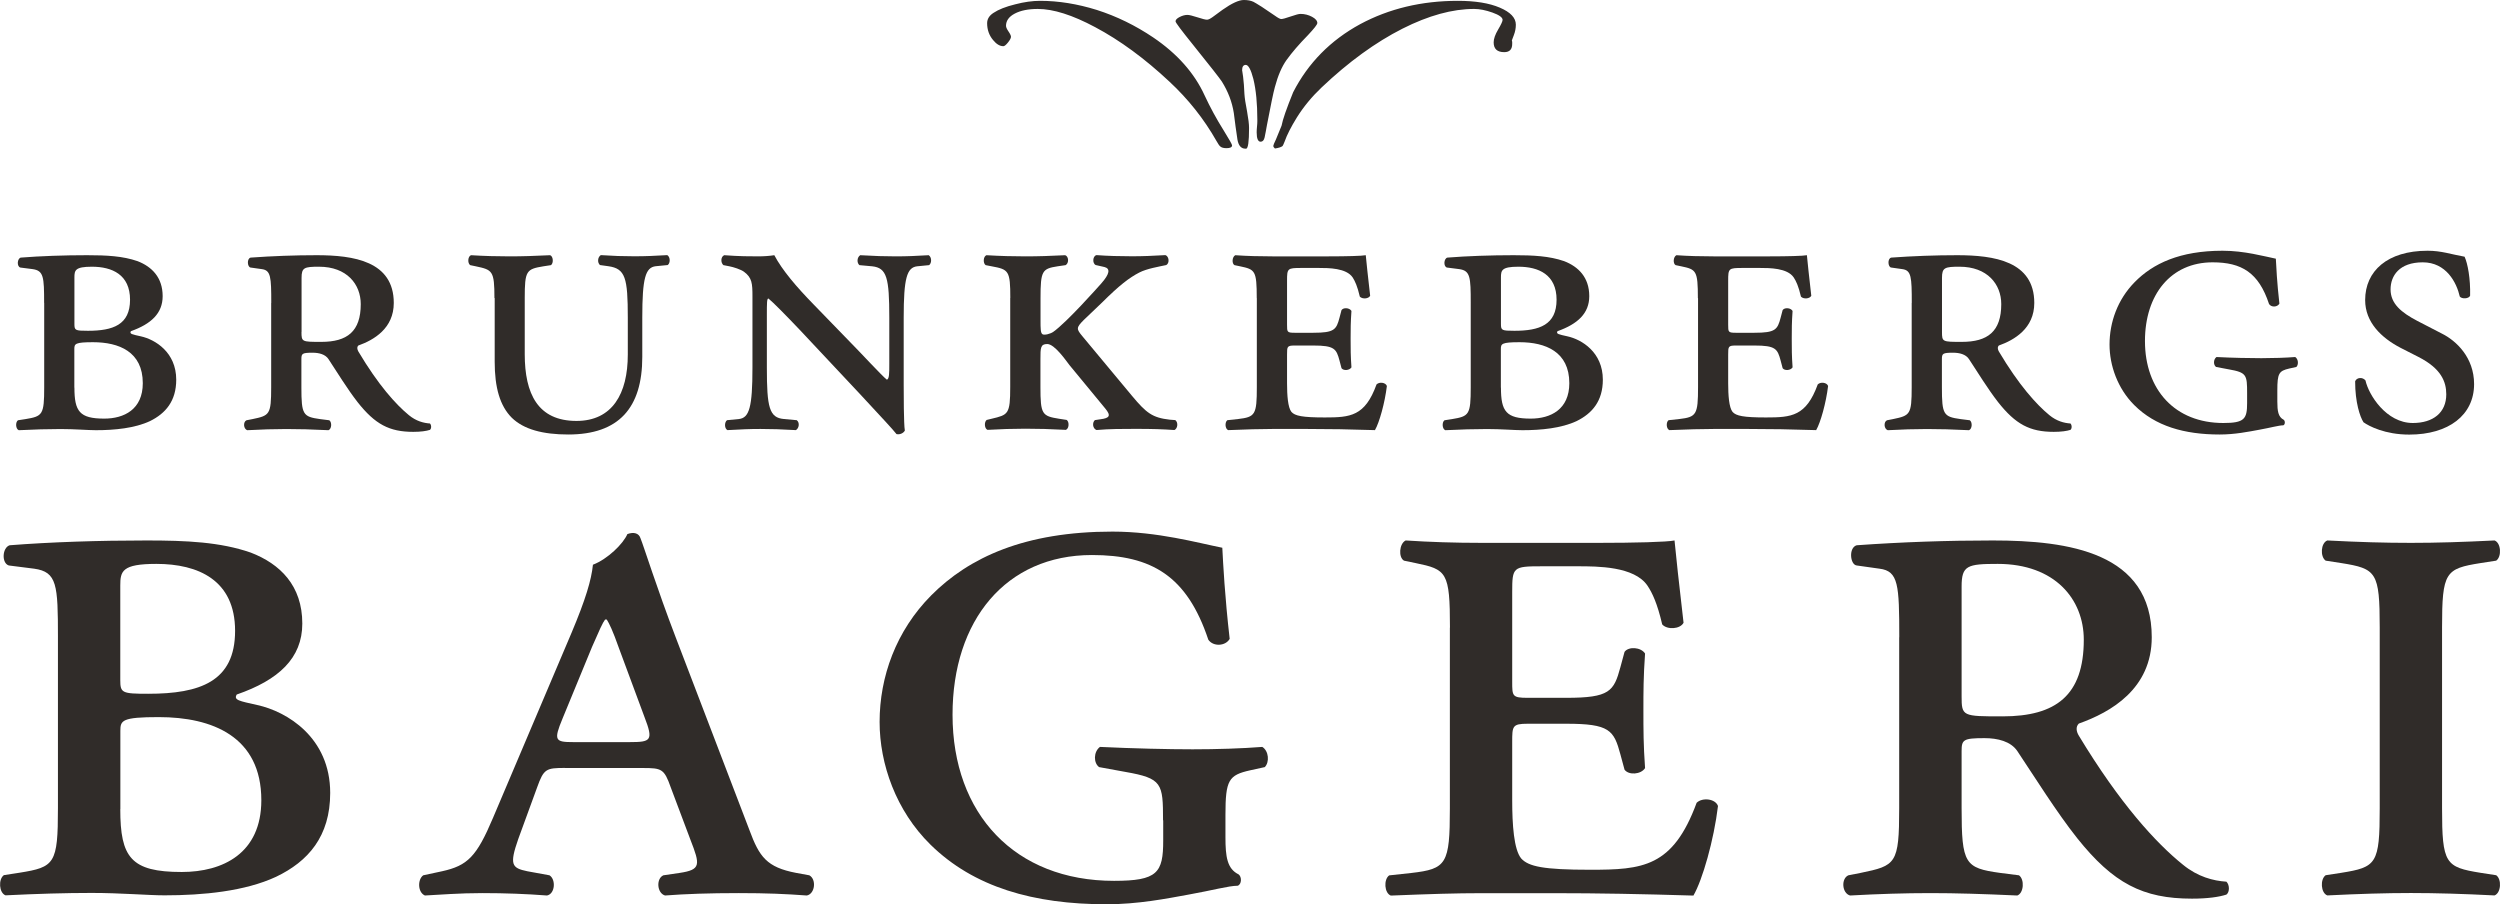 <?xml version="1.0" encoding="UTF-8"?>
<svg id="Layer_1" data-name="Layer 1" xmlns="http://www.w3.org/2000/svg" viewBox="0 0 302.01 109.24">
  <defs>
    <style>
      .cls-1 {
        fill: #302c29;
        stroke-width: 0px;
      }
    </style>
  </defs>
  <path class="cls-1" d="M148.84,17.56c0,.23-.23.34-.68.34-.35,0-.6-.07-.76-.22-.11-.09-.25-.31-.44-.64-1.52-2.68-3.42-5.07-5.69-7.18-2.99-2.8-5.98-4.99-8.97-6.58-2.75-1.47-5.06-2.2-6.93-2.2-1.15,0-2.08.19-2.78.56-.71.37-1.06.87-1.06,1.48,0,.16.1.39.3.68.2.29.3.51.3.64,0,.16-.12.39-.36.69-.24.3-.43.45-.56.45-.43,0-.84-.25-1.24-.74-.48-.57-.72-1.25-.72-2.04,0-.49.25-.91.76-1.24.61-.41,1.49-.76,2.64-1.04,1.07-.28,2.07-.42,3-.42,2.22,0,4.5.37,6.85,1.1,2.41.77,4.67,1.88,6.81,3.32,2.91,1.97,4.98,4.31,6.21,7,.67,1.44,1.44,2.86,2.32,4.26.67,1.08,1,1.67,1,1.78ZM159.13,2.8c0,.17-.38.65-1.12,1.44-1.07,1.09-1.94,2.1-2.6,3.02-.56.79-1.03,1.87-1.4,3.26-.19.68-.5,2.21-.96,4.6-.08.49-.18.99-.28,1.48-.08.35-.24.52-.48.52-.32,0-.48-.38-.48-1.14,0-.16.01-.39.04-.68.03-.29.04-.51.04-.66v-.16c0-1.99-.16-3.63-.48-4.94-.29-1.13-.6-1.7-.92-1.7-.29,0-.44.22-.44.66,0-.04.04.21.12.76.08.63.13,1.32.16,2.08.03.47.13,1.17.32,2.12.16.88.24,1.55.24,2,0,1.67-.12,2.5-.36,2.5h-.08c-.51,0-.83-.36-.96-1.08-.16-1.07-.31-2.14-.44-3.22-.21-1.35-.7-2.61-1.44-3.8-.27-.41-1.43-1.89-3.48-4.44-1.41-1.75-2.12-2.69-2.12-2.84,0-.19.17-.36.5-.53.34-.17.65-.25.94-.25.21,0,.61.1,1.2.29.59.19.97.29,1.16.29.16,0,.39-.11.68-.32.4-.29.8-.59,1.2-.88,1.12-.79,1.98-1.18,2.57-1.18.45,0,.84.07,1.16.22.16.08.49.28,1,.6.08.05.62.41,1.6,1.08.37.27.63.4.76.4.16,0,.54-.1,1.14-.31.6-.21.99-.31,1.18-.31.5,0,.97.12,1.4.35.43.23.64.49.64.77ZM183.12,2.98c0,.43-.08.85-.24,1.26-.16.41-.24.63-.24.64,0,.03.01.09.04.18v.24c0,.67-.32,1-.96,1-.85,0-1.28-.39-1.28-1.18,0-.43.18-.94.54-1.55.36-.61.54-1,.54-1.17,0-.29-.41-.59-1.22-.88-.82-.29-1.56-.44-2.22-.44-2.62,0-5.5.79-8.65,2.38-3.26,1.65-6.52,4.02-9.77,7.1-1.18,1.12-2.18,2.33-3,3.64-.69,1.12-1.19,2.09-1.48,2.92-.11.28-.19.45-.24.52-.16.13-.47.23-.92.3-.13-.11-.2-.21-.2-.32,0-.08.11-.34.32-.78.27-.63.49-1.18.68-1.66.13-.72.6-2.07,1.4-4.04,1.81-3.53,4.51-6.27,8.09-8.22,3.5-1.88,7.43-2.82,11.81-2.82,2.08,0,3.77.27,5.06.82,1.29.55,1.94,1.23,1.94,2.06Z"/>
  <path class="cls-1" d="M5.33,36.59c0-3.12-.05-3.89-1.39-4.08l-1.49-.19c-.43-.14-.38-1.06.05-1.2,2.4-.19,5.24-.29,8.02-.29,2.35,0,4.32.1,6.1.72,1.73.67,3.03,1.97,3.03,4.23,0,2.07-1.39,3.36-3.84,4.23-.19.34.14.38,1.2.62,1.73.38,4.28,1.92,4.28,5.24,0,2.59-1.3,4.08-3.17,5-1.83.86-4.28,1.1-6.53,1.1-.96,0-2.55-.14-4.28-.14-1.54,0-3.17.05-5.04.14-.38-.14-.43-.96-.1-1.2l.91-.14c2.07-.34,2.26-.53,2.26-3.84v-10.19ZM8.99,39.14c0,.77.1.82,1.63.82,3.03,0,5.09-.72,5.09-3.75s-2.16-3.99-4.61-3.99c-2.02,0-2.11.43-2.11,1.3v5.62ZM8.99,46.82c0,2.88.62,3.75,3.6,3.75,2.4,0,4.66-1.11,4.66-4.28,0-3.8-2.88-4.95-6.01-4.95-2.16,0-2.26.19-2.26.82v4.66Z"/>
  <path class="cls-1" d="M32.77,36.59c0-3.12-.05-3.94-1.15-4.08l-1.35-.19c-.38-.05-.48-1.06,0-1.2,2.64-.19,5.33-.29,7.98-.29,4.47,0,9.32.72,9.32,5.77,0,3.07-2.4,4.47-4.28,5.14-.19.19-.14.48,0,.72,2.4,4.04,4.52,6.39,6.1,7.69.87.72,1.78.96,2.55,1.01.19.19.19.62,0,.77-.43.14-1.1.24-2.02.24-2.88,0-4.61-.91-6.73-3.6-1.2-1.54-2.5-3.65-3.51-5.19-.38-.58-1.15-.77-1.92-.77-1.25,0-1.35.1-1.35.77v3.41c0,3.31.19,3.55,2.26,3.84l1.11.14c.34.24.29,1.06-.1,1.2-2.02-.1-3.6-.14-5.09-.14s-3.03.05-4.71.14c-.48-.14-.53-1.01-.1-1.2l.72-.14c2.07-.43,2.26-.53,2.26-3.84v-10.19ZM36.42,40.1c0,1.2.05,1.2,2.4,1.2,3.12,0,4.76-1.25,4.76-4.56,0-2.4-1.68-4.52-5.04-4.52-1.78,0-2.11.1-2.11,1.35v6.53Z"/>
  <path class="cls-1" d="M59.73,36.01c0-3.32-.24-3.41-2.26-3.84l-.67-.14c-.34-.24-.29-1.06.1-1.2,1.63.1,3.12.14,4.66.14s3.03-.05,4.9-.14c.38.14.43.96.1,1.2l-.91.14c-2.07.34-2.26.53-2.26,3.84v6.77c0,4.8,1.59,8.07,6.25,8.07,4.32,0,6.2-3.27,6.2-8.02v-4.47c0-4.8-.29-5.91-2.35-6.2l-1.01-.14c-.34-.29-.29-.96.1-1.2,1.54.1,2.64.14,4.04.14s2.45-.05,3.99-.14c.38.24.38.96.05,1.2l-1.44.14c-1.25.14-1.63,1.44-1.63,6.2v4.76c0,6.15-2.83,9.37-8.94,9.37-3.08,0-5.38-.62-6.82-2.02-1.44-1.44-2.07-3.65-2.07-6.78v-7.69Z"/>
  <path class="cls-1" d="M107.43,38.37c0-4.8-.29-6.01-2.07-6.2l-1.54-.14c-.34-.29-.29-.96.1-1.2,1.78.1,2.88.14,4.28.14s2.45-.05,3.99-.14c.38.24.38.96.05,1.2l-1.44.14c-1.25.14-1.63,1.44-1.63,6.2v8.07c0,.96,0,4.85.14,5.57-.14.29-.58.53-1.01.43-.53-.67-1.49-1.68-4.47-4.9l-7.3-7.78c-1.83-1.92-3.07-3.17-3.7-3.7-.19,0-.19.53-.19,2.02v6.34c0,4.8.29,6.05,2.07,6.2l1.54.14c.38.29.29.96-.1,1.2-1.78-.1-2.88-.14-4.28-.14s-2.31.05-3.99.14c-.38-.19-.38-.96-.05-1.2l1.44-.14c1.25-.14,1.63-1.44,1.63-6.2v-8.6c0-1.58-.05-2.26-1.01-2.98-.38-.29-1.3-.58-1.78-.67l-.72-.14c-.34-.29-.34-1.01.1-1.2,1.83.14,3.12.14,4.13.14.67,0,1.35-.05,1.92-.14.96,1.83,2.74,3.89,4.71,5.91l4.52,4.66c1.06,1.06,3.84,4.08,4.37,4.47.29-.1.29-.77.29-1.92v-5.57Z"/>
  <path class="cls-1" d="M122.05,36.01c0-3.32-.19-3.46-2.26-3.84l-.72-.14c-.34-.24-.29-1.06.1-1.2,1.68.1,3.17.14,4.71.14s3.03-.05,4.8-.14c.43.14.48.96.05,1.2l-.96.14c-1.87.29-2.07.53-2.07,3.84v2.69c0,.96,0,1.54.24,1.68.24.14.96-.05,1.3-.29,1.63-1.15,5.43-5.43,5.81-5.86,1.01-1.15,1.1-1.78.38-1.97l-1.06-.24c-.43-.19-.38-1.11.1-1.2,1.35.1,2.74.14,4.28.14,1.34,0,2.45-.05,4.04-.14.43.14.53.96.1,1.2-.87.19-2.35.43-3.27.91-1.2.62-2.4,1.54-4.47,3.6l-2.21,2.11c-.96.96-.91,1.1-.19,1.97l6,7.21c1.73,2.07,2.45,2.64,4.56,2.88l.67.05c.38.29.29,1.01-.1,1.2-1.49-.1-2.59-.14-4.71-.14-1.59,0-3.12,0-4.71.14-.48-.19-.53-.91-.19-1.2l.67-.1c1.11-.14,1.3-.43.58-1.3l-4.32-5.24c-.38-.48-1.78-2.55-2.69-2.55-.82,0-.82.48-.82,1.83v3.36c0,3.31.19,3.51,2.26,3.84l.91.14c.34.24.29,1.06-.1,1.2-1.83-.1-3.41-.14-4.9-.14s-3.03.05-4.56.14c-.38-.14-.43-.96-.1-1.2l.58-.14c2.02-.48,2.26-.53,2.26-3.84v-10.76Z"/>
  <path class="cls-1" d="M151.82,36.01c0-3.32-.19-3.46-2.02-3.84l-.67-.14c-.34-.19-.29-1.01.1-1.2,1.39.1,2.88.14,4.47.14h6.82c2.11,0,4.04-.05,4.47-.14.05.58.29,2.83.53,4.9-.19.38-.96.43-1.25.1-.29-1.25-.58-1.87-.86-2.31-.77-1.15-2.93-1.15-4.08-1.15h-2.12c-1.68,0-1.73.05-1.73,1.54v5.33c0,.86,0,.96.91.96h2.26c2.55,0,2.79-.38,3.17-1.83l.24-.91c.24-.34.96-.29,1.2.1-.1,1.39-.1,2.26-.1,3.36,0,1.2,0,2.07.1,3.46-.24.38-.96.43-1.2.1l-.24-.91c-.38-1.44-.62-1.83-3.17-1.83h-2.26c-.91,0-.91.14-.91,1.1v3.46c0,1.44.1,2.93.53,3.46.43.48,1.3.67,4.04.67,3.07,0,4.85-.14,6.24-3.99.34-.34,1.11-.24,1.25.19-.24,2.02-.91,4.42-1.44,5.33-3.03-.1-5.57-.14-8.17-.14h-4.23c-1.54,0-3.03.05-5.33.14-.38-.14-.43-.96-.1-1.2l1.3-.14c2.07-.24,2.26-.53,2.26-3.84v-10.76Z"/>
  <path class="cls-1" d="M177.67,36.59c0-3.12-.05-3.89-1.39-4.08l-1.49-.19c-.43-.14-.38-1.06.05-1.2,2.4-.19,5.24-.29,8.02-.29,2.35,0,4.32.1,6.1.72,1.73.67,3.03,1.97,3.03,4.23,0,2.07-1.39,3.36-3.84,4.23-.19.34.14.38,1.2.62,1.73.38,4.28,1.92,4.28,5.24,0,2.59-1.3,4.08-3.17,5-1.83.86-4.28,1.1-6.54,1.1-.96,0-2.55-.14-4.28-.14-1.54,0-3.17.05-5.04.14-.38-.14-.43-.96-.1-1.2l.91-.14c2.07-.34,2.26-.53,2.26-3.84v-10.19ZM181.32,39.14c0,.77.1.82,1.63.82,3.03,0,5.09-.72,5.09-3.75s-2.16-3.99-4.61-3.99c-2.02,0-2.11.43-2.11,1.3v5.62ZM181.32,46.82c0,2.88.62,3.75,3.6,3.75,2.4,0,4.66-1.11,4.66-4.28,0-3.8-2.88-4.95-6.01-4.95-2.16,0-2.26.19-2.26.82v4.66Z"/>
  <path class="cls-1" d="M205.11,36.01c0-3.32-.19-3.46-2.02-3.84l-.67-.14c-.34-.19-.29-1.01.1-1.2,1.39.1,2.88.14,4.47.14h6.82c2.12,0,4.04-.05,4.47-.14.05.58.29,2.83.53,4.9-.19.38-.96.43-1.25.1-.29-1.25-.58-1.87-.87-2.31-.77-1.15-2.93-1.15-4.08-1.15h-2.11c-1.68,0-1.73.05-1.73,1.54v5.33c0,.86,0,.96.91.96h2.26c2.55,0,2.79-.38,3.17-1.83l.24-.91c.24-.34.96-.29,1.2.1-.1,1.39-.1,2.26-.1,3.36,0,1.2,0,2.07.1,3.46-.24.38-.96.43-1.2.1l-.24-.91c-.38-1.44-.62-1.83-3.17-1.83h-2.26c-.91,0-.91.14-.91,1.1v3.46c0,1.44.1,2.93.53,3.46.43.48,1.3.67,4.04.67,3.08,0,4.85-.14,6.25-3.99.34-.34,1.11-.24,1.25.19-.24,2.02-.91,4.42-1.44,5.33-3.03-.1-5.57-.14-8.17-.14h-4.23c-1.54,0-3.03.05-5.33.14-.38-.14-.43-.96-.1-1.2l1.3-.14c2.06-.24,2.26-.53,2.26-3.84v-10.76Z"/>
  <path class="cls-1" d="M230.95,36.59c0-3.12-.05-3.94-1.15-4.08l-1.34-.19c-.38-.05-.48-1.06,0-1.2,2.64-.19,5.33-.29,7.97-.29,4.47,0,9.32.72,9.32,5.77,0,3.07-2.4,4.47-4.28,5.14-.19.19-.14.48,0,.72,2.4,4.04,4.52,6.39,6.1,7.69.87.72,1.78.96,2.55,1.01.19.19.19.62,0,.77-.43.14-1.11.24-2.02.24-2.88,0-4.61-.91-6.73-3.6-1.2-1.54-2.5-3.65-3.51-5.19-.38-.58-1.15-.77-1.92-.77-1.25,0-1.35.1-1.35.77v3.41c0,3.31.19,3.55,2.26,3.84l1.11.14c.34.24.29,1.06-.1,1.2-2.02-.1-3.6-.14-5.09-.14s-3.03.05-4.71.14c-.48-.14-.53-1.01-.1-1.2l.72-.14c2.06-.43,2.26-.53,2.26-3.84v-10.19ZM234.6,40.1c0,1.2.05,1.2,2.4,1.2,3.12,0,4.76-1.25,4.76-4.56,0-2.4-1.68-4.52-5.04-4.52-1.78,0-2.12.1-2.12,1.35v6.53Z"/>
  <path class="cls-1" d="M271.46,47.5c0-2.21-.05-2.5-2.21-2.88l-1.54-.29c-.34-.24-.34-.91.05-1.2,1.92.1,4.04.14,5.43.14s2.93-.05,4.08-.14c.38.24.43.91.14,1.2l-.86.19c-1.25.29-1.44.58-1.44,2.64v1.34c0,1.15.1,1.87.77,2.21.19.14.19.58-.05.67-.53,0-1.54.29-2.88.53-1.3.24-2.98.58-4.8.58-4.28,0-7.78-1.01-10.33-3.56-2.02-2.02-2.98-4.8-2.98-7.3,0-2.69.96-5.43,3.03-7.54,2.21-2.26,5.48-3.8,10.62-3.8,2.64,0,5,.67,6.44.96.05.96.14,2.88.43,5.43-.24.43-.96.48-1.25.05-1.25-3.8-3.31-5.04-6.82-5.04-5.04,0-8.17,3.89-8.17,9.51,0,5.91,3.65,9.9,9.46,9.9,2.55,0,2.88-.48,2.88-2.4v-1.2Z"/>
  <path class="cls-1" d="M290,42.02c-2.31-1.2-4.28-3.08-4.28-5.77,0-3.51,2.69-5.96,7.54-5.96,1.68,0,2.83.43,4.47.72.38.82.72,2.64.67,4.71-.14.38-1.01.43-1.25.1-.38-1.68-1.63-4.13-4.47-4.13s-3.89,1.63-3.89,3.27c0,1.73,1.3,2.79,3.22,3.8l2.98,1.54c1.73.86,3.89,2.88,3.89,6.1,0,3.75-3.08,6.1-7.83,6.1-2.93,0-4.85-1.01-5.53-1.49-.43-.67-1.01-2.4-1.01-4.95.19-.48.91-.53,1.25-.1.38,1.73,2.5,5.14,5.72,5.14,2.45,0,4.04-1.25,4.04-3.46,0-1.54-.62-3.12-3.36-4.52l-2.16-1.1Z"/>
  <path class="cls-1" d="M7,76.98c0-6.33-.1-7.89-2.87-8.28l-3.07-.39c-.89-.29-.79-2.14.1-2.44,4.95-.39,10.8-.58,16.54-.58,4.85,0,8.91.19,12.58,1.46,3.57,1.37,6.24,4,6.24,8.58,0,4.19-2.87,6.82-7.92,8.57-.4.68.3.78,2.48,1.27,3.57.78,8.81,3.9,8.81,10.62,0,5.26-2.67,8.28-6.54,10.13-3.76,1.75-8.81,2.24-13.47,2.24-1.98,0-5.25-.29-8.81-.29-3.17,0-6.54.1-10.4.29-.79-.29-.89-1.95-.2-2.44l1.88-.29c4.26-.68,4.65-1.07,4.65-7.8v-20.66ZM14.53,82.15c0,1.56.2,1.66,3.37,1.66,6.24,0,10.5-1.46,10.5-7.6s-4.46-8.09-9.51-8.09c-4.16,0-4.36.88-4.36,2.63v11.4ZM14.53,97.74c0,5.85,1.29,7.6,7.43,7.6,4.95,0,9.61-2.24,9.61-8.67,0-7.7-5.94-10.04-12.38-10.04-4.46,0-4.65.39-4.65,1.66v9.45Z"/>
  <path class="cls-1" d="M68.26,92.77c-2.28,0-2.57.1-3.37,2.34l-2.28,6.24c-1.09,3.12-.79,3.51,1.09,3.9l2.68.49c.79.49.69,2.24-.3,2.44-2.47-.19-5.05-.29-7.82-.29s-5.15.2-6.93.29c-.89-.39-.89-1.95-.2-2.44l2.28-.49c3.07-.68,4.16-1.75,6.14-6.43l9.51-22.41c1.68-4,2.38-6.33,2.57-8.19,1.78-.68,3.66-2.53,4.16-3.7.79-.29,1.39-.1,1.58.49.4.97,1.98,6.04,4.26,11.99l8.91,23.29c1.19,3.22,2.08,4.48,5.64,5.16l1.59.29c.89.49.69,2.24-.3,2.44-2.57-.19-4.85-.29-8.22-.29-3.56,0-6.44.1-8.91.29-.99-.29-1.09-2.05-.2-2.44l1.98-.29c2.57-.39,2.47-.97,1.29-4l-2.38-6.33c-.79-2.24-1.09-2.34-3.37-2.34h-9.41ZM76.08,89.65c2.58,0,2.87-.2,1.78-3.02l-3.07-8.28c-.79-2.24-1.19-3.02-1.49-3.51h-.2c-.3.39-.69,1.27-1.58,3.31l-3.57,8.67c-1.09,2.63-.89,2.83,1.29,2.83h6.83Z"/>
  <path class="cls-1" d="M140.5,99.1c0-4.48-.1-5.07-4.55-5.85l-3.17-.58c-.69-.49-.69-1.85.1-2.44,3.96.19,8.32.29,11.19.29s6.04-.1,8.42-.29c.79.49.89,1.85.3,2.44l-1.78.39c-2.58.58-2.97,1.17-2.97,5.36v2.73c0,2.34.2,3.8,1.59,4.48.39.29.39,1.17-.1,1.37-1.09,0-3.17.58-5.94,1.07-2.67.49-6.14,1.17-9.9,1.17-8.81,0-16.04-2.05-21.29-7.21-4.16-4.09-6.14-9.74-6.14-14.81,0-5.46,1.98-11.01,6.24-15.3,4.56-4.58,11.29-7.7,21.89-7.7,5.45,0,10.3,1.36,13.27,1.95.1,1.95.3,5.85.89,11.01-.5.88-1.98.97-2.58.1-2.57-7.7-6.83-10.23-14.06-10.23-10.4,0-16.84,7.89-16.84,19.29,0,11.99,7.53,20.07,19.51,20.07,5.25,0,5.94-.97,5.94-4.87v-2.44Z"/>
  <path class="cls-1" d="M175.16,75.81c0-6.72-.4-7.02-4.16-7.79l-1.39-.29c-.69-.39-.59-2.05.2-2.44,2.87.19,5.94.29,9.21.29h14.06c4.36,0,8.32-.1,9.21-.29.1,1.17.6,5.75,1.09,9.94-.4.78-1.98.88-2.58.2-.59-2.53-1.19-3.8-1.78-4.68-1.58-2.34-6.04-2.34-8.42-2.34h-4.36c-3.47,0-3.56.1-3.56,3.12v10.82c0,1.75,0,1.95,1.88,1.95h4.65c5.25,0,5.75-.78,6.54-3.7l.5-1.85c.49-.68,1.98-.58,2.48.2-.2,2.83-.2,4.58-.2,6.82,0,2.44,0,4.19.2,7.02-.5.78-1.98.88-2.48.19l-.5-1.85c-.79-2.92-1.29-3.7-6.54-3.7h-4.65c-1.88,0-1.88.29-1.88,2.24v7.02c0,2.92.2,5.95,1.09,7.02.89.97,2.67,1.36,8.32,1.36,6.34,0,10-.29,12.87-8.09.7-.68,2.28-.49,2.58.39-.49,4.09-1.88,8.96-2.97,10.82-6.24-.19-11.49-.29-16.84-.29h-8.71c-3.17,0-6.24.1-11,.29-.79-.29-.89-1.95-.2-2.44l2.67-.29c4.26-.49,4.66-1.07,4.66-7.8v-21.83Z"/>
  <path class="cls-1" d="M229.44,76.98c0-6.33-.1-7.99-2.38-8.28l-2.77-.39c-.79-.1-.99-2.14,0-2.44,5.45-.39,10.99-.58,16.44-.58,9.21,0,19.21,1.46,19.21,11.69,0,6.24-4.95,9.06-8.81,10.43-.4.39-.3.97,0,1.46,4.95,8.19,9.31,12.96,12.58,15.59,1.78,1.46,3.66,1.95,5.25,2.05.4.39.4,1.27,0,1.56-.89.29-2.28.49-4.16.49-5.94,0-9.51-1.85-13.87-7.31-2.48-3.12-5.15-7.41-7.23-10.52-.79-1.17-2.37-1.56-3.96-1.56-2.57,0-2.77.19-2.77,1.56v6.92c0,6.72.4,7.21,4.65,7.8l2.28.29c.69.49.59,2.14-.2,2.44-4.16-.19-7.43-.29-10.5-.29s-6.24.1-9.71.29c-.99-.29-1.09-2.05-.2-2.44l1.48-.29c4.26-.88,4.66-1.07,4.66-7.8v-20.66ZM236.97,84.1c0,2.44.1,2.44,4.95,2.44,6.44,0,9.81-2.53,9.81-9.26,0-4.87-3.47-9.16-10.4-9.16-3.67,0-4.36.19-4.36,2.73v13.25Z"/>
  <path class="cls-1" d="M287.48,75.81c0-6.72-.4-7.11-4.65-7.79l-1.88-.29c-.69-.49-.59-2.14.2-2.44,3.86.2,6.93.29,10.1.29s6.24-.1,10.1-.29c.79.29.89,1.95.2,2.44l-1.88.29c-4.26.68-4.66,1.07-4.66,7.79v21.83c0,6.72.4,7.11,4.66,7.8l1.88.29c.69.49.59,2.14-.2,2.44-3.76-.19-7.03-.29-10.1-.29s-6.24.1-10.1.29c-.79-.29-.89-1.95-.2-2.44l1.88-.29c4.26-.68,4.65-1.07,4.65-7.8v-21.83Z"/>
</svg>